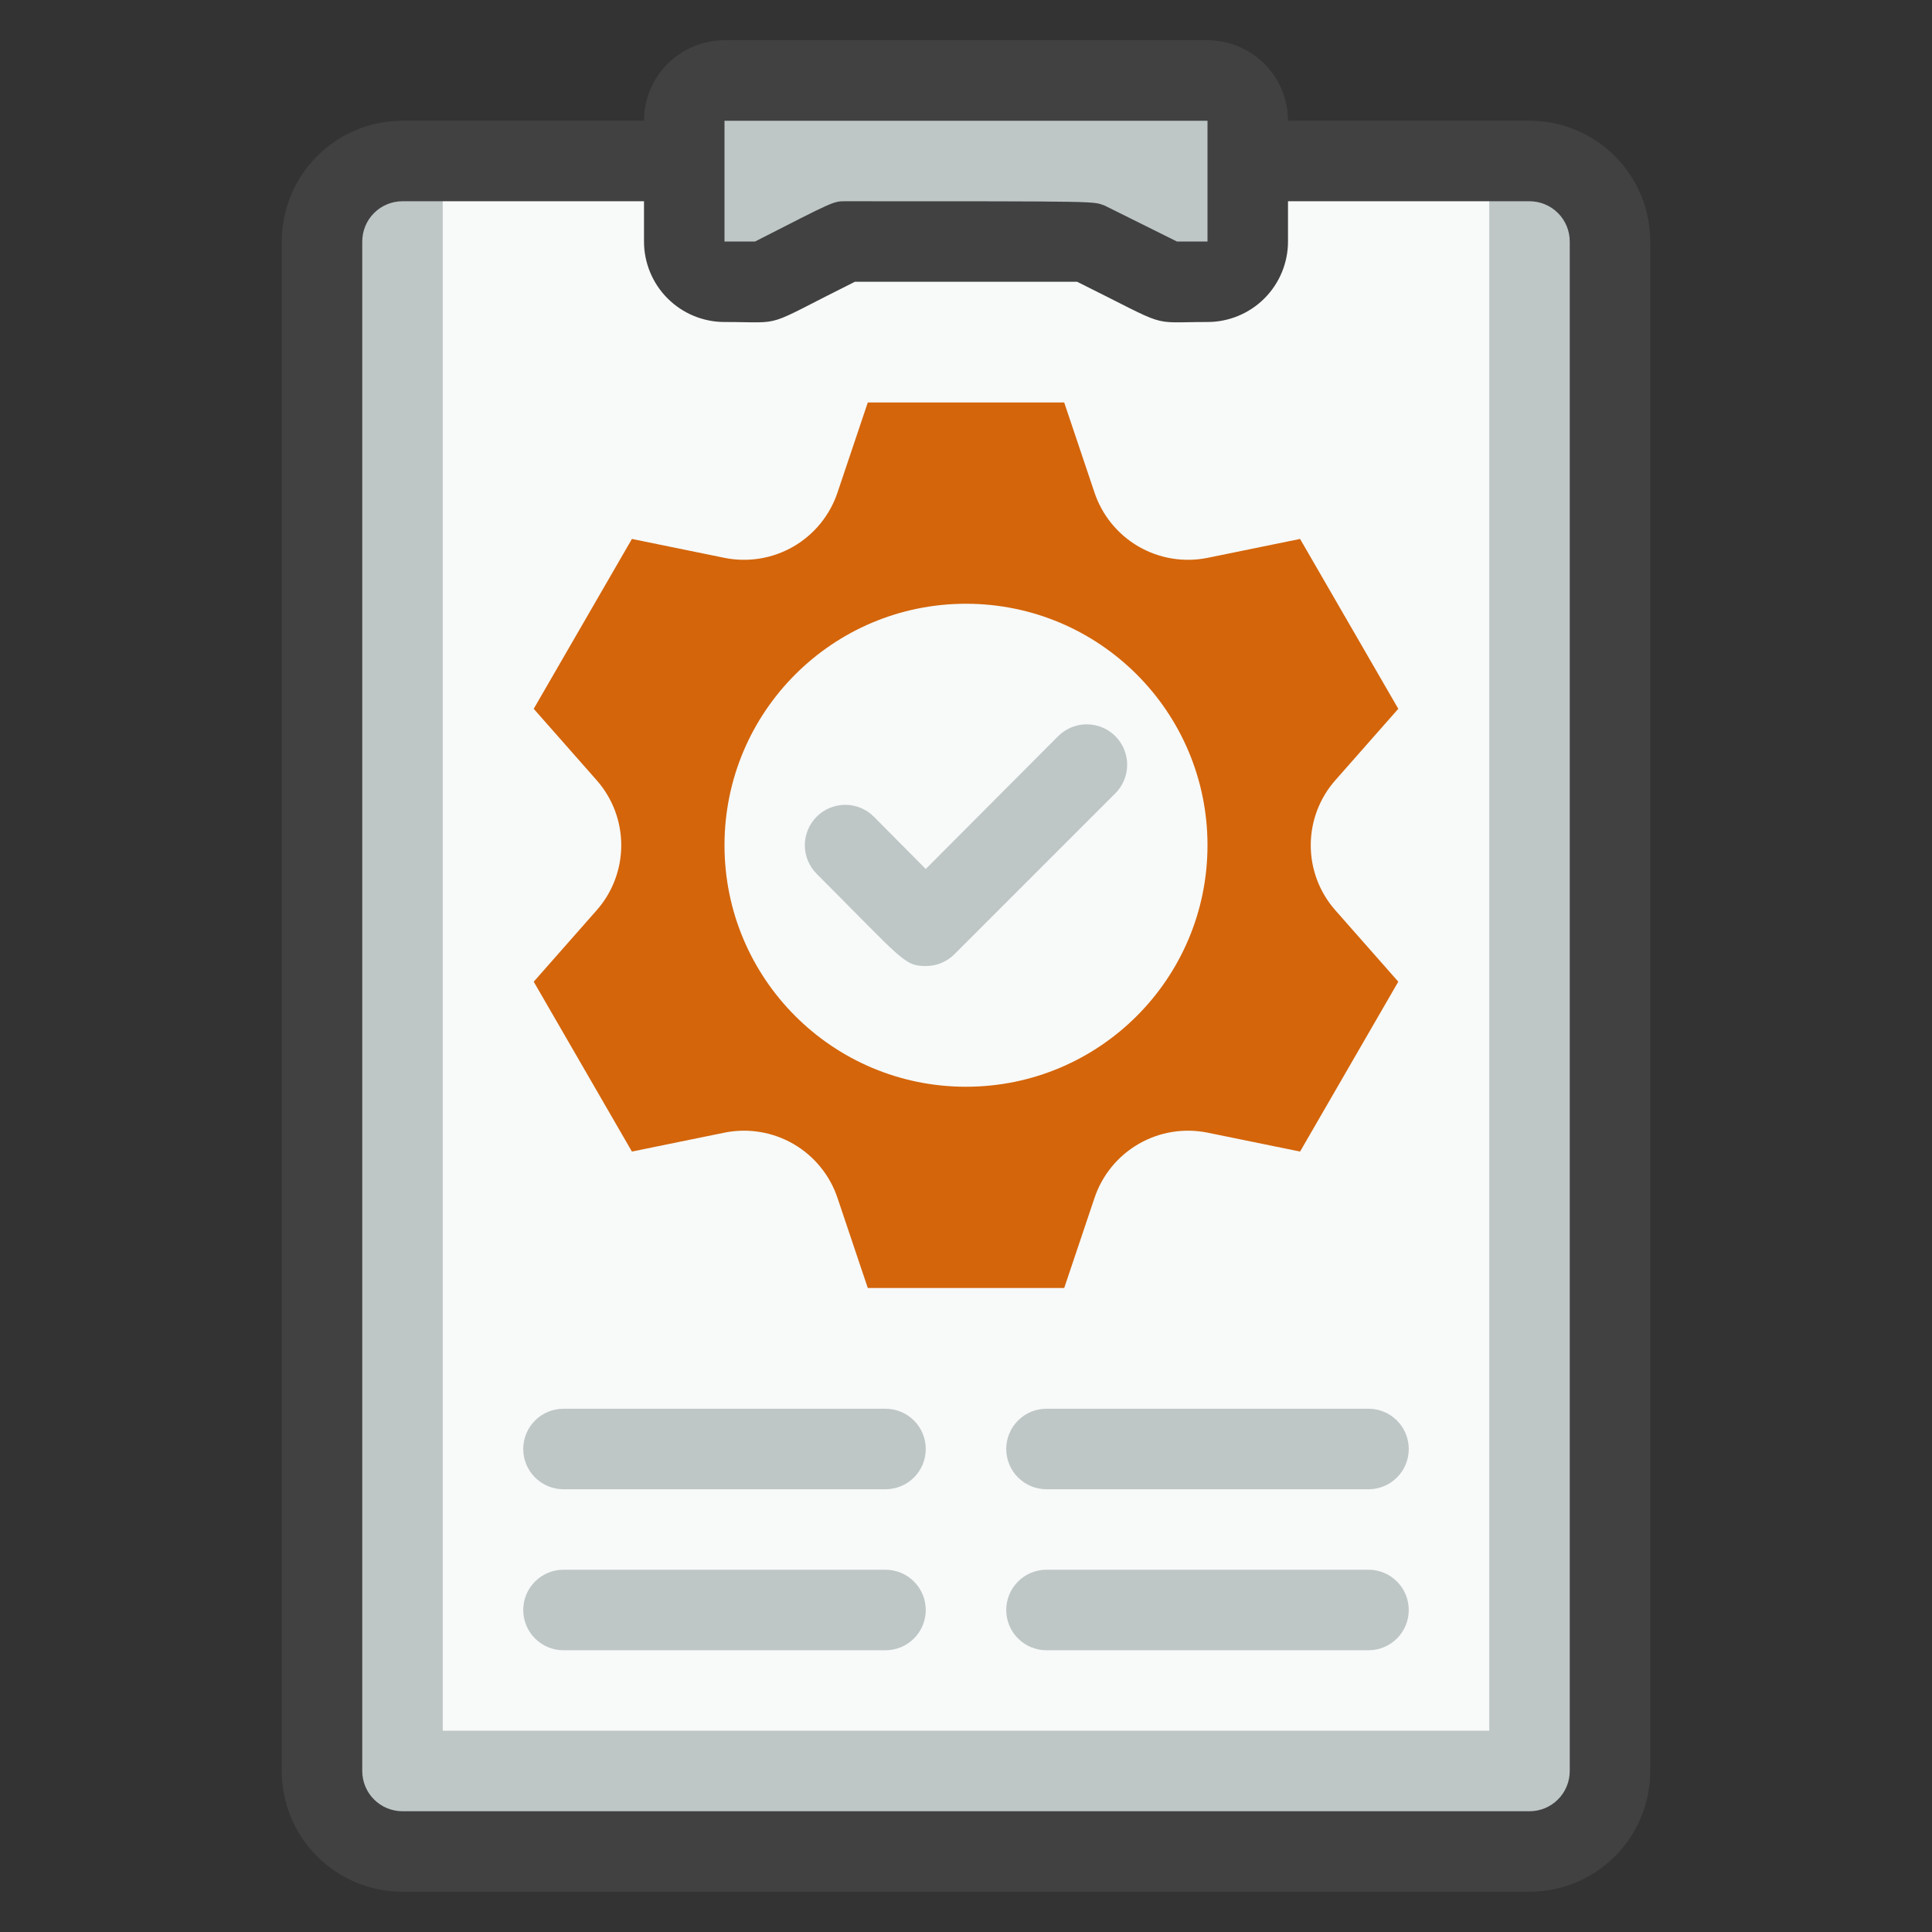 <svg width="48" height="48" viewBox="0 0 48 48" fill="none" xmlns="http://www.w3.org/2000/svg">
<rect x="0" y="0" width="48" height="48" fill="#333333" stroke="none"/>
<path d="M38 4H10C8.895 4 8 4.895 8 6V44C8 45.105 8.895 46 10 46H38C39.105 46 40 45.105 40 44V6C40 4.895 39.105 4 38 4Z" fill="#BEC6C6"/>
<path d="M37 43V4L11 4L11 43H37Z" fill="#F8F9F9"/>
<path d="M30 7H29L27 6H21L19 7H18C17.735 7 17.48 6.895 17.293 6.707C17.105 6.52 17 6.265 17 6V3C17 2.735 17.105 2.48 17.293 2.293C17.48 2.105 17.735 2 18 2H30C30.265 2 30.52 2.105 30.707 2.293C30.895 2.48 31 2.735 31 3V6C31 6.265 30.895 6.52 30.707 6.707C30.52 6.895 30.265 7 30 7Z" fill="#BEC6C6"/>
<path d="M38 3H32C32 2.47 31.789 1.961 31.414 1.586C31.039 1.211 30.53 1 30 1H18C17.47 1 16.961 1.211 16.586 1.586C16.211 1.961 16 2.47 16 3H10C9.204 3 8.441 3.316 7.879 3.879C7.316 4.441 7 5.204 7 6V44C7 44.796 7.316 45.559 7.879 46.121C8.441 46.684 9.204 47 10 47H38C38.796 47 39.559 46.684 40.121 46.121C40.684 45.559 41 44.796 41 44V6C41 5.204 40.684 4.441 40.121 3.879C39.559 3.316 38.796 3 38 3ZM30 3V6H29.24L27.45 5.11C27.13 5 27.55 5 21 5C20.7 5 20.72 5 18.76 6H18V3H30ZM39 44C39 44.265 38.895 44.52 38.707 44.707C38.52 44.895 38.265 45 38 45H10C9.735 45 9.48 44.895 9.293 44.707C9.105 44.52 9 44.265 9 44V6C9 5.735 9.105 5.48 9.293 5.293C9.48 5.105 9.735 5 10 5H16V6C16 6.53 16.211 7.039 16.586 7.414C16.961 7.789 17.47 8 18 8C19.55 8 18.89 8.17 21.24 7H26.76C29.12 8.17 28.5 8 30 8C30.53 8 31.039 7.789 31.414 7.414C31.789 7.039 32 6.53 32 6V5H38C38.265 5 38.52 5.105 38.707 5.293C38.895 5.48 39 5.735 39 6V44Z" fill="#414141"/>
<path d="M33.18 19.38L34.74 17.61L32.3 13.39L30 13.86C29.413 13.978 28.804 13.878 28.286 13.578C27.768 13.277 27.378 12.798 27.19 12.23L26.44 10H21.56L20.81 12.23C20.622 12.798 20.232 13.277 19.714 13.578C19.196 13.878 18.587 13.978 18 13.86L15.7 13.39L13.26 17.61L14.82 19.38C15.216 19.826 15.435 20.403 15.435 21C15.435 21.597 15.216 22.174 14.82 22.62L13.26 24.39L15.7 28.61L18 28.14C18.587 28.022 19.196 28.122 19.714 28.422C20.232 28.723 20.622 29.202 20.81 29.77L21.56 32H26.44L27.19 29.77C27.378 29.202 27.768 28.723 28.286 28.422C28.804 28.122 29.413 28.022 30 28.14L32.3 28.61L34.74 24.39L33.18 22.62C32.784 22.174 32.565 21.597 32.565 21C32.565 20.403 32.784 19.826 33.18 19.38Z" fill="#D4650A"/>
<path d="M24 27C27.314 27 30 24.314 30 21C30 17.686 27.314 15 24 15C20.686 15 18 17.686 18 21C18 24.314 20.686 27 24 27Z" fill="#F8F9F9"/>
<path d="M22 41H14C13.735 41 13.48 40.895 13.293 40.707C13.105 40.52 13 40.265 13 40C13 39.735 13.105 39.48 13.293 39.293C13.48 39.105 13.735 39 14 39H22C22.265 39 22.52 39.105 22.707 39.293C22.895 39.48 23 39.735 23 40C23 40.265 22.895 40.52 22.707 40.707C22.52 40.895 22.265 41 22 41Z" fill="#BEC6C6"/>
<path d="M22 37H14C13.735 37 13.48 36.895 13.293 36.707C13.105 36.52 13 36.265 13 36C13 35.735 13.105 35.48 13.293 35.293C13.48 35.105 13.735 35 14 35H22C22.265 35 22.52 35.105 22.707 35.293C22.895 35.48 23 35.735 23 36C23 36.265 22.895 36.52 22.707 36.707C22.52 36.895 22.265 37 22 37Z" fill="#BEC6C6"/>
<path d="M34 41H26C25.735 41 25.48 40.895 25.293 40.707C25.105 40.52 25 40.265 25 40C25 39.735 25.105 39.48 25.293 39.293C25.48 39.105 25.735 39 26 39H34C34.265 39 34.52 39.105 34.707 39.293C34.895 39.48 35 39.735 35 40C35 40.265 34.895 40.52 34.707 40.707C34.52 40.895 34.265 41 34 41Z" fill="#BEC6C6"/>
<path d="M34 37H26C25.735 37 25.48 36.895 25.293 36.707C25.105 36.52 25 36.265 25 36C25 35.735 25.105 35.48 25.293 35.293C25.48 35.105 25.735 35 26 35H34C34.265 35 34.52 35.105 34.707 35.293C34.895 35.48 35 35.735 35 36C35 36.265 34.895 36.52 34.707 36.707C34.52 36.895 34.265 37 34 37Z" fill="#BEC6C6"/>
<path d="M23 24C22.46 24 22.43 23.85 20.29 21.71C20.102 21.522 19.996 21.266 19.996 21C19.996 20.734 20.102 20.478 20.29 20.29C20.478 20.102 20.734 19.996 21 19.996C21.266 19.996 21.522 20.102 21.71 20.29L23 21.59L26.29 18.29C26.478 18.102 26.734 17.996 27 17.996C27.266 17.996 27.522 18.102 27.71 18.29C27.898 18.478 28.004 18.734 28.004 19C28.004 19.266 27.898 19.522 27.71 19.71L23.71 23.71C23.617 23.803 23.506 23.876 23.384 23.926C23.262 23.976 23.132 24.001 23 24Z" fill="#BEC6C6"/>
</svg>
